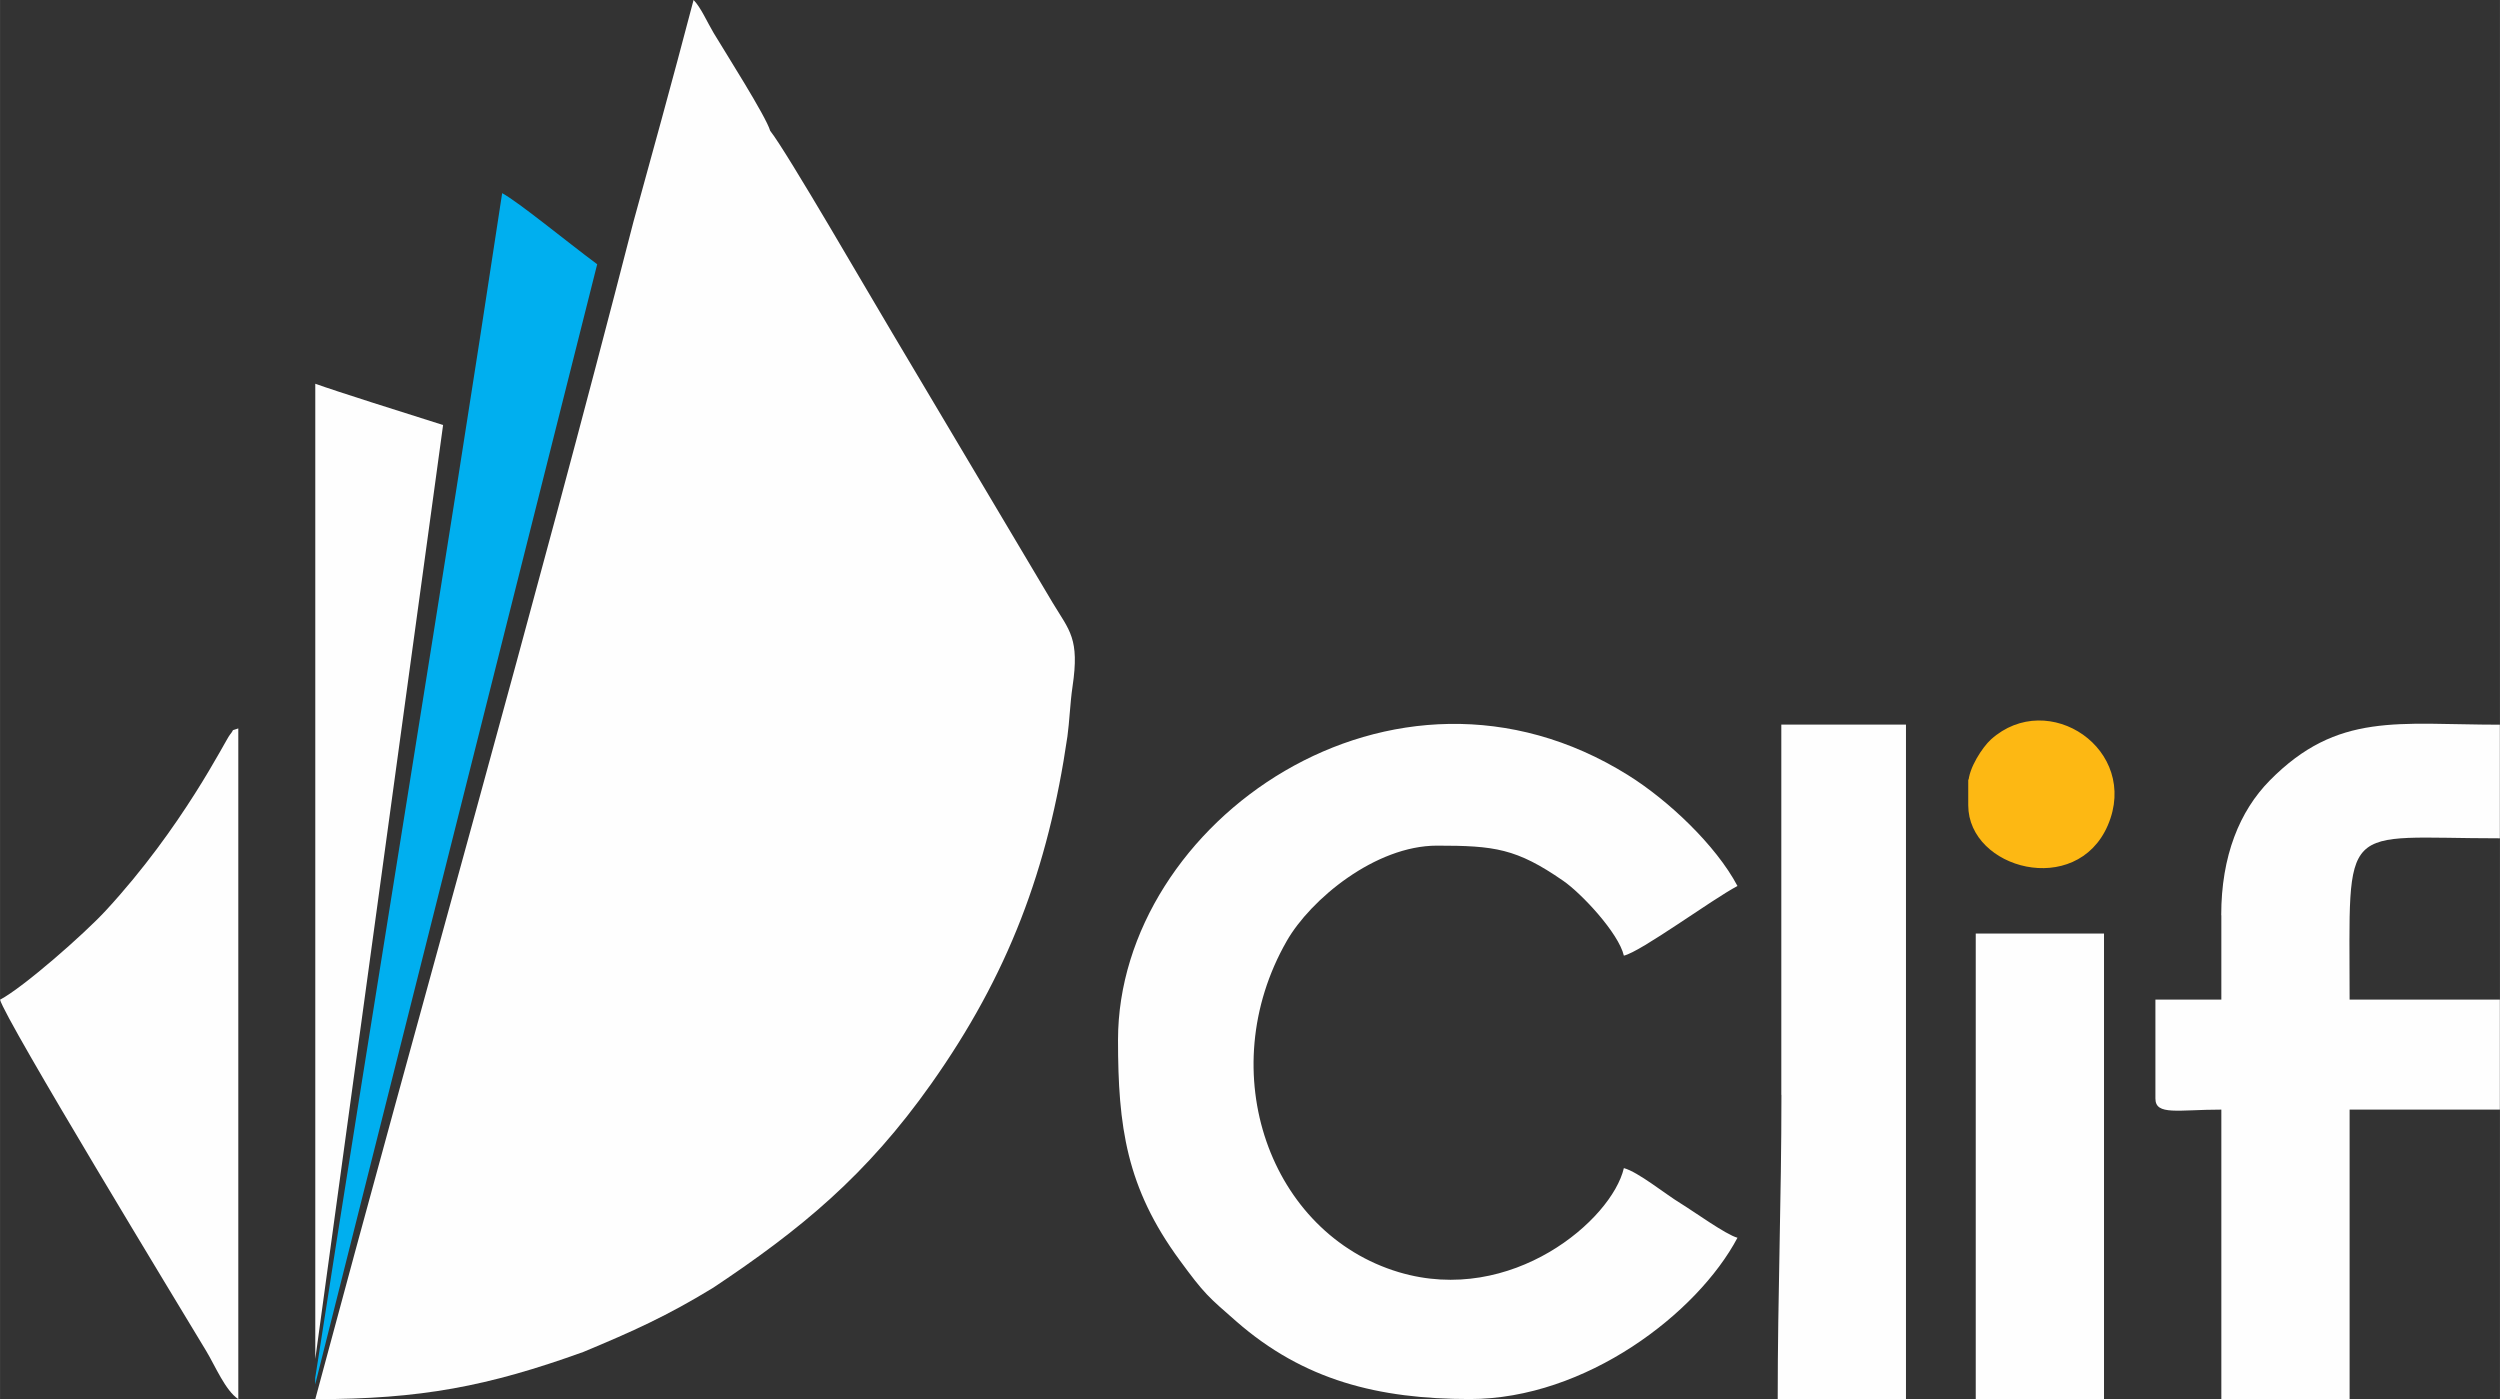 <?xml version="1.0" encoding="UTF-8"?>
<!DOCTYPE svg PUBLIC "-//W3C//DTD SVG 1.1//EN" "http://www.w3.org/Graphics/SVG/1.1/DTD/svg11.dtd">
<!-- Creator: CorelDRAW 2019 (64 Bit) -->
<svg xmlns="http://www.w3.org/2000/svg" xml:space="preserve" width="24.361mm" height="13.634mm" version="1.1" style="shape-rendering:geometricPrecision; text-rendering:geometricPrecision; image-rendering:optimizeQuality; fill-rule:evenodd; clip-rule:evenodd"
viewBox="0 0 214.98 120.32"
 xmlns:xlink="http://www.w3.org/1999/xlink">
 <rect x="0" y="0" width="214.98" height="120.32" fill="#333333" stroke="none"/>
 <defs>
  <style type="text/css">
   <![CDATA[
    .str0 {stroke:#FDB813;stroke-width:0.67;stroke-miterlimit:22.926}
    .fil0 {fill:#FEFEFE}
    .fil1 {fill:#00AFEF}
    .fil2 {fill:#FDB813}
   ]]>
  </style>
 </defs>
 <g id="Camada_x0020_1">
  <g id="_2614439290096">
   <path class="fil0" d="M38.1 36.55c-3.67,-1.16 -9.13,-2.88 -10.99,-3.55l0 83.86 10.99 -80.31z"/>
   <path class="fil1" d="M51.36 22.73c-2.64,-1.96 -6.72,-5.32 -8.18,-6.12 -5.13,33.87 -10.77,67.72 -16.08,101.9l0 0.55 24.25 -96.33z"/>
   <path class="fil0" d="M27.11 120.32c9.05,0 14.81,-1.09 23.05,-4.06 4.27,-1.78 7.19,-3.09 11.18,-5.53 7.52,-5.01 13.16,-9.64 18.73,-17.52 6.62,-9.36 10.06,-18.46 11.72,-29.89 0.17,-1.19 0.23,-2.87 0.44,-4.29 0.61,-4.12 -0.25,-4.78 -1.7,-7.18l-13.75 -23.13c-1.79,-2.98 -9.15,-15.72 -10.55,-17.47 -0.35,-1.23 -3.92,-6.84 -4.86,-8.41 -0.54,-0.9 -1.11,-2.22 -1.73,-2.84 -1.83,6.99 -3.77,13.98 -5.17,19.07 -8.54,33.26 -18.35,67.64 -27.36,101.25z"/>
   <path class="fil0" d="M96.14 89.42c0,7.44 0.71,12.7 5.31,18.96 2.13,2.91 2.44,3.13 4.85,5.24 5.81,5.09 12.24,6.69 20.1,6.69 9.95,0 19.56,-7.36 23.01,-13.87 -1,-0.27 -3.72,-2.24 -4.91,-2.97 -1.3,-0.79 -3.63,-2.69 -4.86,-3.02 -1.03,4.44 -9.64,11.85 -19.35,8.95 -11.09,-3.32 -16.08,-17.22 -9.64,-28.48 2.05,-3.58 7.62,-8.2 12.92,-8.2 4.95,0 6.83,0.24 10.85,3.02 1.58,1.09 4.77,4.5 5.22,6.44 1.48,-0.34 7.57,-4.83 9.77,-5.99 -1.87,-3.53 -5.98,-7.39 -9.39,-9.52 -20.25,-12.67 -43.88,4.07 -43.88,22.76z"/>
   <path class="fil0" d="M191.02 78.71l0 7.25 -5.67 0 0 8.51c0,1.48 1.94,0.95 5.67,0.95l0 24.9 11.03 0 0 -24.9 12.92 0 0 -9.46 -12.92 0c0,-15.66 -0.97,-13.87 12.92,-13.87l0 -9.77c-8.75,0 -13.94,-1.13 -19.79,4.8 -2.58,2.62 -4.17,6.47 -4.17,11.59z"/>
   <path class="fil0" d="M153.19 94.15c0,9.08 -0.32,17.1 -0.32,26.16l11.03 0 0 -58 -10.72 0 0 31.84z"/>
   <path class="fil0" d="M-0 85.96c0.38,1.64 15.68,26.81 17.72,30.2 0.79,1.31 1.65,3.41 2.77,4.16l0 -57.68c-0.75,0.27 -0.25,-0.03 -0.72,0.54 -0.41,0.5 -4.05,7.96 -10.7,15.15 -1.85,2 -7.05,6.57 -9.07,7.64z"/>
   <polygon class="fil0" points="169.9,120.32 180.93,120.32 180.93,80.28 169.9,80.28 "/>
   <path class="fil2 str0" d="M169.59 67.36l0 1.89c0,5.12 8.81,7.52 11.36,1.59 2.65,-6.17 -4.86,-11.2 -9.52,-7 -0.66,0.6 -1.83,2.35 -1.83,3.52z"/>
  </g>
 </g>
</svg>
